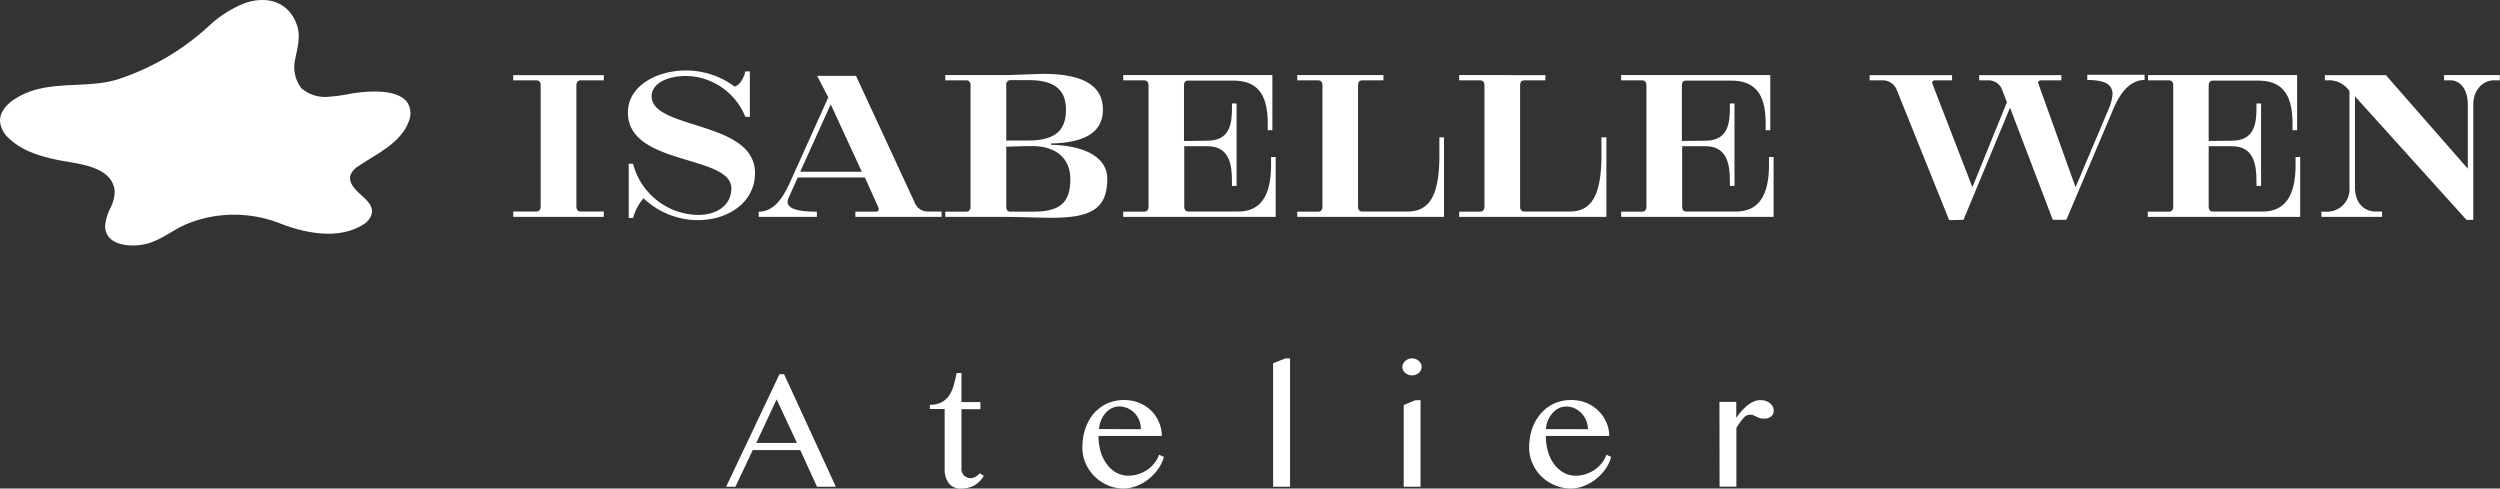 <svg xmlns="http://www.w3.org/2000/svg" viewBox="0 0 368.84 72.08"><rect x="0" y="0" width="368.84" height="72.08" fill="#333333" stroke="none"/><defs><style>.cls-1{fill:#fff;}</style></defs><g id="圖層_2" data-name="圖層 2"><g id="圖層_1-2" data-name="圖層 1"><path class="cls-1" d="M75.72,31.21h3.41c.41,0,.64-.28.64-.73V12.58c0-.46-.23-.73-.64-.73H75.72v-.77H89.08v.77H85.67c-.41,0-.63.27-.63.73v17.9c0,.45.22.73.63.73h3.41V32H75.72Z"/><path class="cls-1" d="M111.39,25.53c0,4.36-4,6.95-8.45,6.95a11.72,11.72,0,0,1-8-3.23,7.56,7.56,0,0,0-1.54,2.91h-.64v-8h.64A10.06,10.06,0,0,0,103,31.71c2.68,0,4.9-1.37,4.9-3.91,0-5-15.26-3.32-15.26-11.18,0-4,4.31-6.22,8.54-6.22a11.92,11.92,0,0,1,7.18,2.36c.77-.09,1.5-1.5,1.59-2.23h.68v6.73l-.68-.05a9.58,9.58,0,0,0-8.73-6c-2.58,0-5.08,1-5.08,3C96.17,19.16,111.39,17.76,111.39,25.53Z"/><path class="cls-1" d="M138.92,31.21V32H126.2v-.77h3c.36,0,.54-.23.4-.6l-2-4.45H117.7l-1.41,3.14c-.5,1.36,1.09,1.91,4.23,1.91V32h-8.59v-.77c2.32,0,3.59-2.14,4.54-4.14l5.73-12.72-1.64-3.18h5.73l8.63,18.63A2.08,2.08,0,0,0,137,31.21Zm-20.86-5.87h9.09l-4.59-9.95Z"/><path class="cls-1" d="M139.46,32v-.77h3.09c.41,0,.64-.28.64-.73V12.58c0-.46-.23-.73-.64-.73h-3.09v-.77h9c.41,0,4.86-.18,5.45-.18,6.32,0,8.81,2,8.81,5.27,0,3.59-3.09,4.9-7.67,5v.19c5.27.13,8.31,2,8.31,5,0,4.46-2.36,5.77-8.27,5.77-1.77,0-4.54-.13-7-.13Zm9-11.27h3.27c4,0,5.54-1.55,5.54-4.54,0-2.78-1.5-4.37-5.5-4.37h-2.68a.63.63,0,0,0-.63.73Zm0,9.77c0,.45.18.73.63.73h3.32c4.18,0,5.5-1.5,5.5-4.82,0-2.68-1.68-4.82-5.59-4.86-1.55,0-3.32.09-3.86.09Z"/><path class="cls-1" d="M178.12,20.76c3.32,0,3.64-2.5,3.64-4.78v-.72h.68V27.43h-.68v-.68c0-2.45-.36-5.18-3.64-5.18h-3.4v8.91c0,.45.18.73.63.73h7.32c3.22,0,4.86-2.19,4.86-6.87V23.16h.68V32H165.72v-.77h3.09c.41,0,.64-.28.64-.73V12.58c0-.46-.23-.73-.64-.73h-3.09v-.77h22v8.13h-.68v-1c0-4.68-1.82-6.32-5.14-6.32h-6.59c-.45,0-.63.27-.63.73v8.18Z"/><path class="cls-1" d="M191.39,32v-.77h3.09c.41,0,.63-.28.63-.73V12.58c0-.46-.22-.73-.63-.73h-3.09v-.77h12.72v.77H201c-.45,0-.64.27-.64.73v17.9c0,.45.19.73.64.73h6.68c3.09,0,4.59-2.19,4.68-7.73V20.26h.68V32Z"/><path class="cls-1" d="M215.28,32v-.77h3.09c.41,0,.64-.28.64-.73V12.58c0-.46-.23-.73-.64-.73h-3.09v-.77H228v.77h-3.09c-.46,0-.64.27-.64.73v17.9c0,.45.18.73.64.73h6.68c3.09,0,4.58-2.19,4.68-7.73V20.26H237V32Z"/><path class="cls-1" d="M251.59,20.76c3.31,0,3.63-2.5,3.63-4.78v-.72h.68V27.43h-.68v-.68c0-2.45-.36-5.18-3.63-5.18h-3.41v8.91c0,.45.18.73.63.73h7.32c3.22,0,4.86-2.19,4.86-6.87V23.16h.68V32H239.18v-.77h3.09c.41,0,.64-.28.64-.73V12.58c0-.46-.23-.73-.64-.73h-3.09v-.77h22v8.13h-.68v-1c0-4.68-1.82-6.32-5.14-6.32h-6.59c-.45,0-.63.27-.63.73v8.18Z"/><path class="cls-1" d="M287.57,32.48l-7.73-19.22a2.21,2.21,0,0,0-2.13-1.41h-1.87v-.77H288v.77h-2.46c-.54,0-.5.36-.41.59L291,27.62l5.09-12.54-.77-2a2.16,2.16,0,0,0-2-1.23h-1.32v-.77h12.13v.77h-2.95c-.5,0-.55.32-.41.59l5.45,15.18,5-11.82a6.83,6.83,0,0,0,.46-2c-.09-1-.55-2-3.73-2v-.77h8.45v.77c-2.63,0-4,2.91-4.54,4.13l-7,16.5h-2l-6.31-16.54-6.86,16.54Z"/><path class="cls-1" d="M329.27,20.76c3.32,0,3.64-2.5,3.64-4.78v-.72h.68V27.43h-.68v-.68c0-2.45-.37-5.18-3.64-5.18h-3.41v8.91c0,.45.19.73.64.73h7.32c3.22,0,4.86-2.19,4.86-6.87V23.16h.68V32H316.87v-.77H320c.41,0,.63-.28.63-.73V12.58c0-.46-.22-.73-.63-.73h-3.09v-.77h22v8.13h-.68v-1c0-4.68-1.82-6.32-5.13-6.32H326.5c-.45,0-.64.27-.64.73v8.18Z"/><path class="cls-1" d="M342.49,32v-.77h.86a3.3,3.3,0,0,0,3.28-3.59V13.44a3.66,3.66,0,0,0-3.32-1.59H343v-.77H352l12.09,13.81V15.48c0-2.59-1.32-3.63-2.55-3.63h-.95v-.77h8.22v.77h-.91c-1.31,0-3,1.14-3,3.59v17h-1L347.44,14.21V27.57c0,2.82,1.78,3.64,3,3.64h1V32Z"/><path class="cls-1" d="M60.1,15.12C58.76,13.24,55,13.41,53,13.64c-.55.06-1.1.15-1.64.25a23,23,0,0,1-2.73.37A5.34,5.34,0,0,1,44.45,13a5.16,5.16,0,0,1-.86-4.43c.3-1.6.76-3.09.27-4.7a5.79,5.79,0,0,0-1.43-2.43C40.72-.24,38.22-.3,36.05.49A16.7,16.7,0,0,0,30.9,3.76a36.63,36.63,0,0,1-13.69,8c-4.84,1.4-10.28-.06-14.75,2.68C1.26,15.14,0,16.3,0,17.82a3.81,3.81,0,0,0,1.34,2.61c1.88,1.8,4.41,2.56,6.89,3.11,2.33.51,5.56.67,7.44,2.27a3.51,3.51,0,0,1,1.25,2.3,5.5,5.5,0,0,1-.62,2.56,7.16,7.16,0,0,0-.78,2.53c-.14,3.21,4.12,3.34,6.29,2.72s3.82-2.1,5.87-2.92a18.27,18.27,0,0,1,7.16-1.32,18.56,18.56,0,0,1,6.42,1.26c3.69,1.45,8.6,2.46,12.2.26a2.67,2.67,0,0,0,1.41-1.77c.16-1.13-.85-2-1.72-2.78s-1.8-1.8-1.42-2.88a2.82,2.82,0,0,1,1.19-1.28c2.65-1.8,6.31-3.42,7.43-6.69A3,3,0,0,0,60.1,15.12Z"/><path class="cls-1" d="M115.68,55.21l7.64,16.6h-2.78l-2.48-5.41h-7l-2.56,5.41h-1.37L115,55.21Zm-4.1,10.14h6l-3-6.43Z"/><path class="cls-1" d="M145.14,70.21a3.88,3.88,0,0,1-1.33,1.37,4,4,0,0,1-2,.5,2.13,2.13,0,0,1-1.85-.81,3.45,3.45,0,0,1-.59-2.11V60.34h-2.18v-.62a3.6,3.6,0,0,0,1.73-.37,3.22,3.22,0,0,0,1.11-1,5.44,5.44,0,0,0,.68-1.5c.16-.58.3-1.18.42-1.81h.72v4.28h2.79v1.05h-2.79v8.82a1.32,1.32,0,0,0,1.35,1.35,1.42,1.42,0,0,0,.75-.21,2.71,2.71,0,0,0,.61-.51Z"/><path class="cls-1" d="M165.84,72.08a6,6,0,0,1-2.39-.48,6.34,6.34,0,0,1-1.95-1.3,6.22,6.22,0,0,1-1.33-1.93,5.86,5.86,0,0,1-.48-2.36,8.66,8.66,0,0,1,.44-2.78A6.73,6.73,0,0,1,161.38,61a5.81,5.81,0,0,1,1.94-1.46,6,6,0,0,1,2.53-.52,5.73,5.73,0,0,1,2.26.43,5.53,5.53,0,0,1,1.76,1.17A5.19,5.19,0,0,1,171,62.32a5,5,0,0,1,.41,2h-9.34a8.32,8.32,0,0,0,.32,2.34,6,6,0,0,0,.92,1.85,4.43,4.43,0,0,0,1.4,1.23,3.69,3.69,0,0,0,1.77.44,4.73,4.73,0,0,0,1.56-.26,5.37,5.37,0,0,0,1.35-.69,5.07,5.07,0,0,0,1-1,4,4,0,0,0,.61-1.14l.71.32a5.57,5.57,0,0,1-.86,1.81,7.24,7.24,0,0,1-1.4,1.47,6.62,6.62,0,0,1-1.75,1A5.36,5.36,0,0,1,165.84,72.08Zm2.48-8.76a3.62,3.62,0,0,0-.25-1.33,3.42,3.42,0,0,0-.69-1.05,3.26,3.26,0,0,0-1-.71,3.11,3.11,0,0,0-1.25-.26,2.45,2.45,0,0,0-1.09.25,2.92,2.92,0,0,0-.91.7,3.91,3.91,0,0,0-.67,1.06,4,4,0,0,0-.31,1.32Z"/><path class="cls-1" d="M190.33,71.81h-2.5V53.59l1.79-.71h.71Z"/><path class="cls-1" d="M208.32,52.88a1.5,1.5,0,0,1,.56.1,1.46,1.46,0,0,1,.45.27,1.68,1.68,0,0,1,.3.4,1,1,0,0,1,.12.48,1,1,0,0,1-.12.48,1.35,1.35,0,0,1-.3.4,1.68,1.68,0,0,1-.45.27,1.74,1.74,0,0,1-.56.1,1.49,1.49,0,0,1-1-.37,1.13,1.13,0,0,1-.42-.88,1,1,0,0,1,.12-.48,1.49,1.49,0,0,1,.31-.4,1.26,1.26,0,0,1,.45-.27A1.4,1.4,0,0,1,208.32,52.88Zm-1.22,6.87,1.75-.71h.73V71.81H207.1Z"/><path class="cls-1" d="M231.8,72.08a5.92,5.92,0,0,1-2.38-.48,6.27,6.27,0,0,1-2-1.3,6,6,0,0,1-1.32-1.93,5.7,5.7,0,0,1-.49-2.36,8.66,8.66,0,0,1,.44-2.78A6.73,6.73,0,0,1,227.34,61a5.81,5.81,0,0,1,1.94-1.46,6,6,0,0,1,2.53-.52,5.69,5.69,0,0,1,2.26.43,5.53,5.53,0,0,1,1.76,1.17A5.19,5.19,0,0,1,237,62.32a4.87,4.87,0,0,1,.41,2h-9.34a8,8,0,0,0,.33,2.34,5.81,5.81,0,0,0,.91,1.85,4.43,4.43,0,0,0,1.4,1.23,3.69,3.69,0,0,0,1.77.44,4.73,4.73,0,0,0,1.56-.26,5.37,5.37,0,0,0,1.35-.69,5.07,5.07,0,0,0,1-1,3.73,3.73,0,0,0,.61-1.14l.71.32a5.57,5.57,0,0,1-.86,1.81,7.24,7.24,0,0,1-1.4,1.47,6.62,6.62,0,0,1-1.75,1A5.36,5.36,0,0,1,231.8,72.08Zm2.48-8.76A3.62,3.62,0,0,0,234,62a3.42,3.42,0,0,0-.69-1.05,3.26,3.26,0,0,0-1-.71,3.11,3.11,0,0,0-1.25-.26,2.38,2.38,0,0,0-1.08.25,3,3,0,0,0-.92.7,3.91,3.91,0,0,0-.67,1.06,4,4,0,0,0-.31,1.32Z"/><path class="cls-1" d="M253.68,59.29h2.48v2.36a12.1,12.1,0,0,1,.78-1,8.55,8.55,0,0,1,.87-.84,4,4,0,0,1,.94-.57,2.52,2.52,0,0,1,1-.21,2.37,2.37,0,0,1,.76.12,2.22,2.22,0,0,1,.61.33,1.53,1.53,0,0,1,.41.47,1.22,1.22,0,0,1,.15.58,1.11,1.11,0,0,1-.37.91,1.62,1.62,0,0,1-1.06.32,2,2,0,0,1-.67-.09,2.88,2.88,0,0,1-.46-.2l-.41-.2a1.33,1.33,0,0,0-.53-.09,1.37,1.37,0,0,0-1,.55,10.48,10.48,0,0,0-1,1.39v8.68h-2.48Z"/></g></g></svg>
